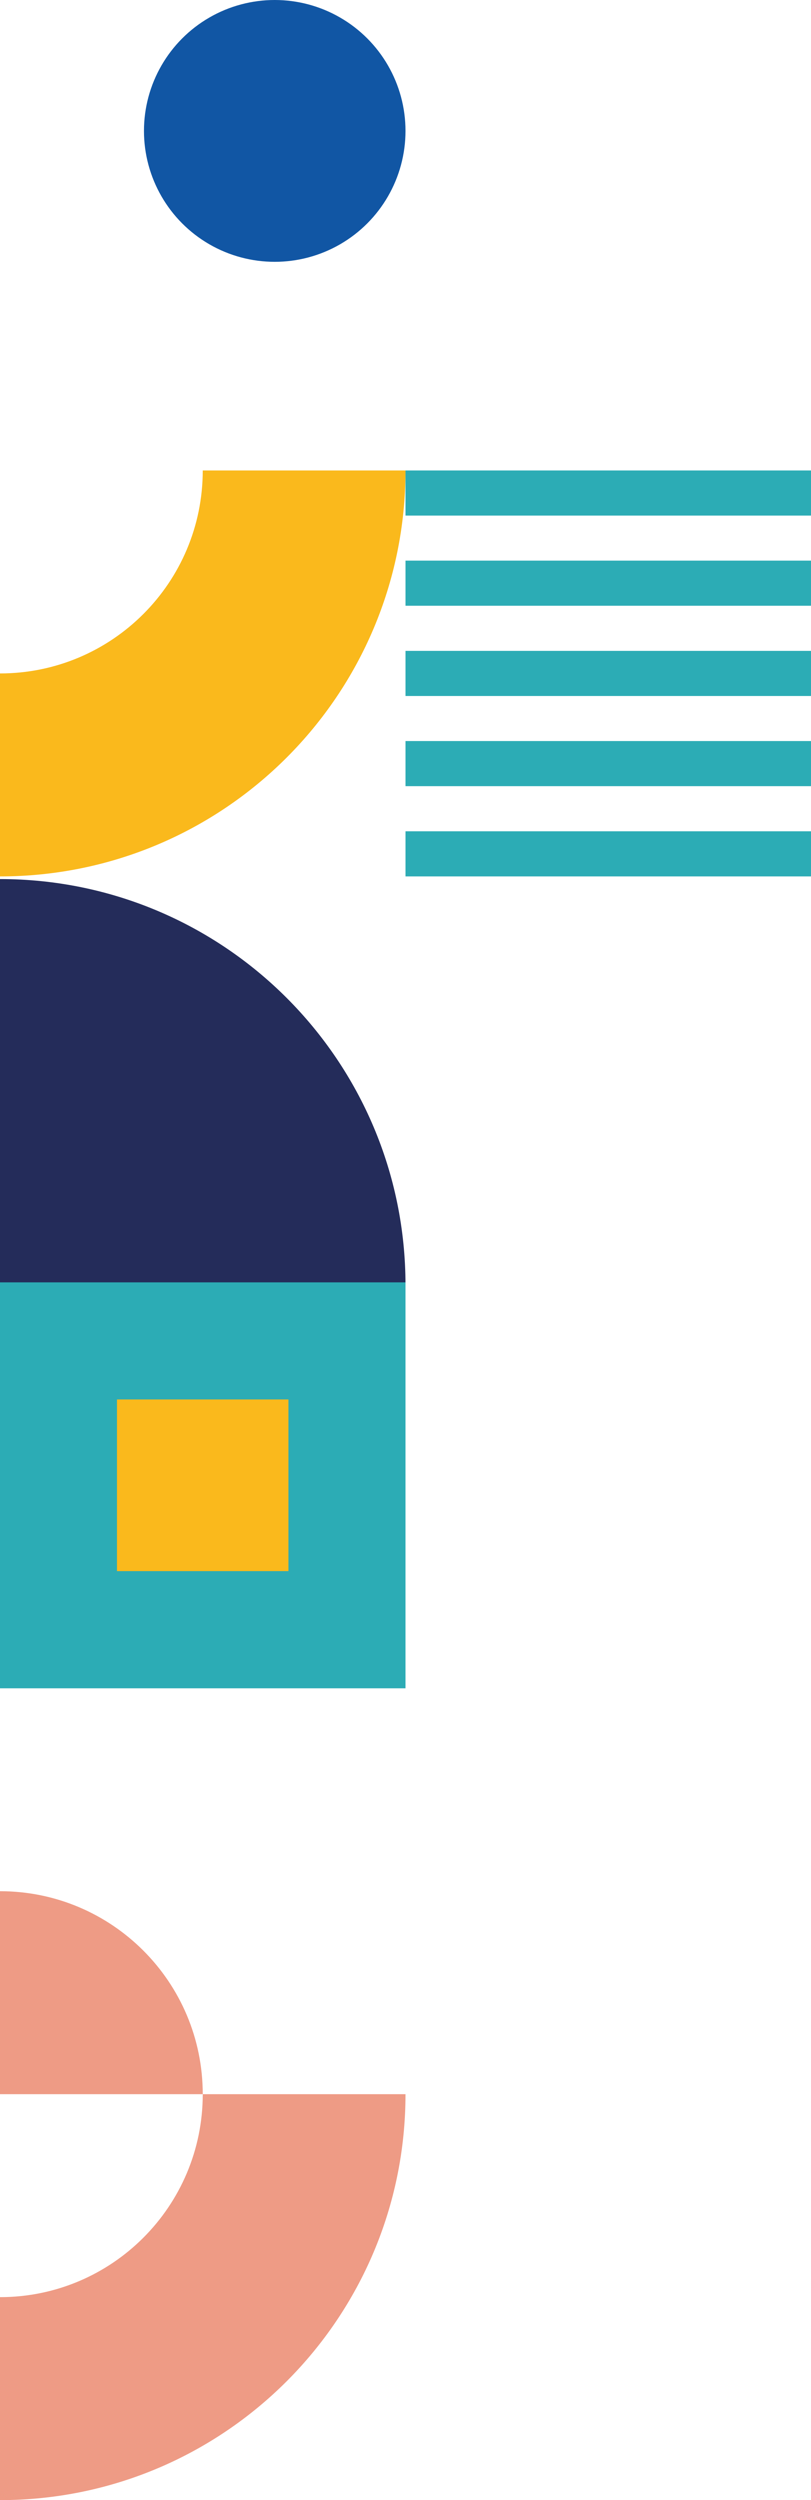 <?xml version="1.0" encoding="UTF-8"?>
<svg id="Calque_2" data-name="Calque 2" xmlns="http://www.w3.org/2000/svg" viewBox="0 0 94.64 291.42">
  <defs>
    <style>
      .cls-1, .cls-2 {
        fill: #fab91c;
      }

      .cls-3 {
        fill: #1156a4;
      }

      .cls-4 {
        fill: #2cacb5;
      }

      .cls-2, .cls-5, .cls-6 {
        fill-rule: evenodd;
      }

      .cls-5 {
        fill: #ee9b85;
      }

      .cls-6 {
        fill: #242c5a;
      }
    </style>
  </defs>
  <g id="Calque_2-2" data-name="Calque 2">
    <g>
      <circle id="Ellipse_13" data-name="Ellipse 13" class="cls-3" cx="32.06" cy="15.26" r="15.26"/>
      <g id="Groupe_363" data-name="Groupe 363">
        <g id="Groupe_74" data-name="Groupe 74">
          <path id="Tracé_207" data-name="Tracé 207" class="cls-6" d="m47.32,149.79H0v-47.32c26.13,0,47.32,21.18,47.32,47.32h0"/>
          <path id="Tracé_208" data-name="Tracé 208" class="cls-2" d="m23.66,54.84c0,13.07-10.59,23.66-23.66,23.66v23.66c26.13,0,47.32-21.18,47.32-47.32h-23.66Z"/>
          <path id="Tracé_217" data-name="Tracé 217" class="cls-5" d="m0,220.45v23.66h23.66C23.66,231.04,13.07,220.45,0,220.45"/>
          <path id="Tracé_219" data-name="Tracé 219" class="cls-5" d="m23.66,244.11C23.66,257.17,13.07,267.77,0,267.77v23.66c26.13,0,47.32-21.18,47.32-47.32h0s-23.66,0-23.66,0Z"/>
          <rect id="Rectangle_199" data-name="Rectangle 199" class="cls-4" y="149.48" width="47.32" height="47.32"/>
          <rect id="Rectangle_200" data-name="Rectangle 200" class="cls-1" x="13.65" y="163.13" width="20.01" height="20.01"/>
          <rect id="Rectangle_201" data-name="Rectangle 201" class="cls-4" x="47.32" y="96.9" width="47.32" height="5.26"/>
          <rect id="Rectangle_202" data-name="Rectangle 202" class="cls-4" x="47.32" y="86.38" width="47.32" height="5.26"/>
          <rect id="Rectangle_203" data-name="Rectangle 203" class="cls-4" x="47.32" y="75.87" width="47.32" height="5.26"/>
          <rect id="Rectangle_204" data-name="Rectangle 204" class="cls-4" x="47.32" y="65.35" width="47.32" height="5.26"/>
          <rect id="Rectangle_205" data-name="Rectangle 205" class="cls-4" x="47.32" y="54.84" width="47.32" height="5.26"/>
        </g>
      </g>
    </g>
  </g>
</svg>